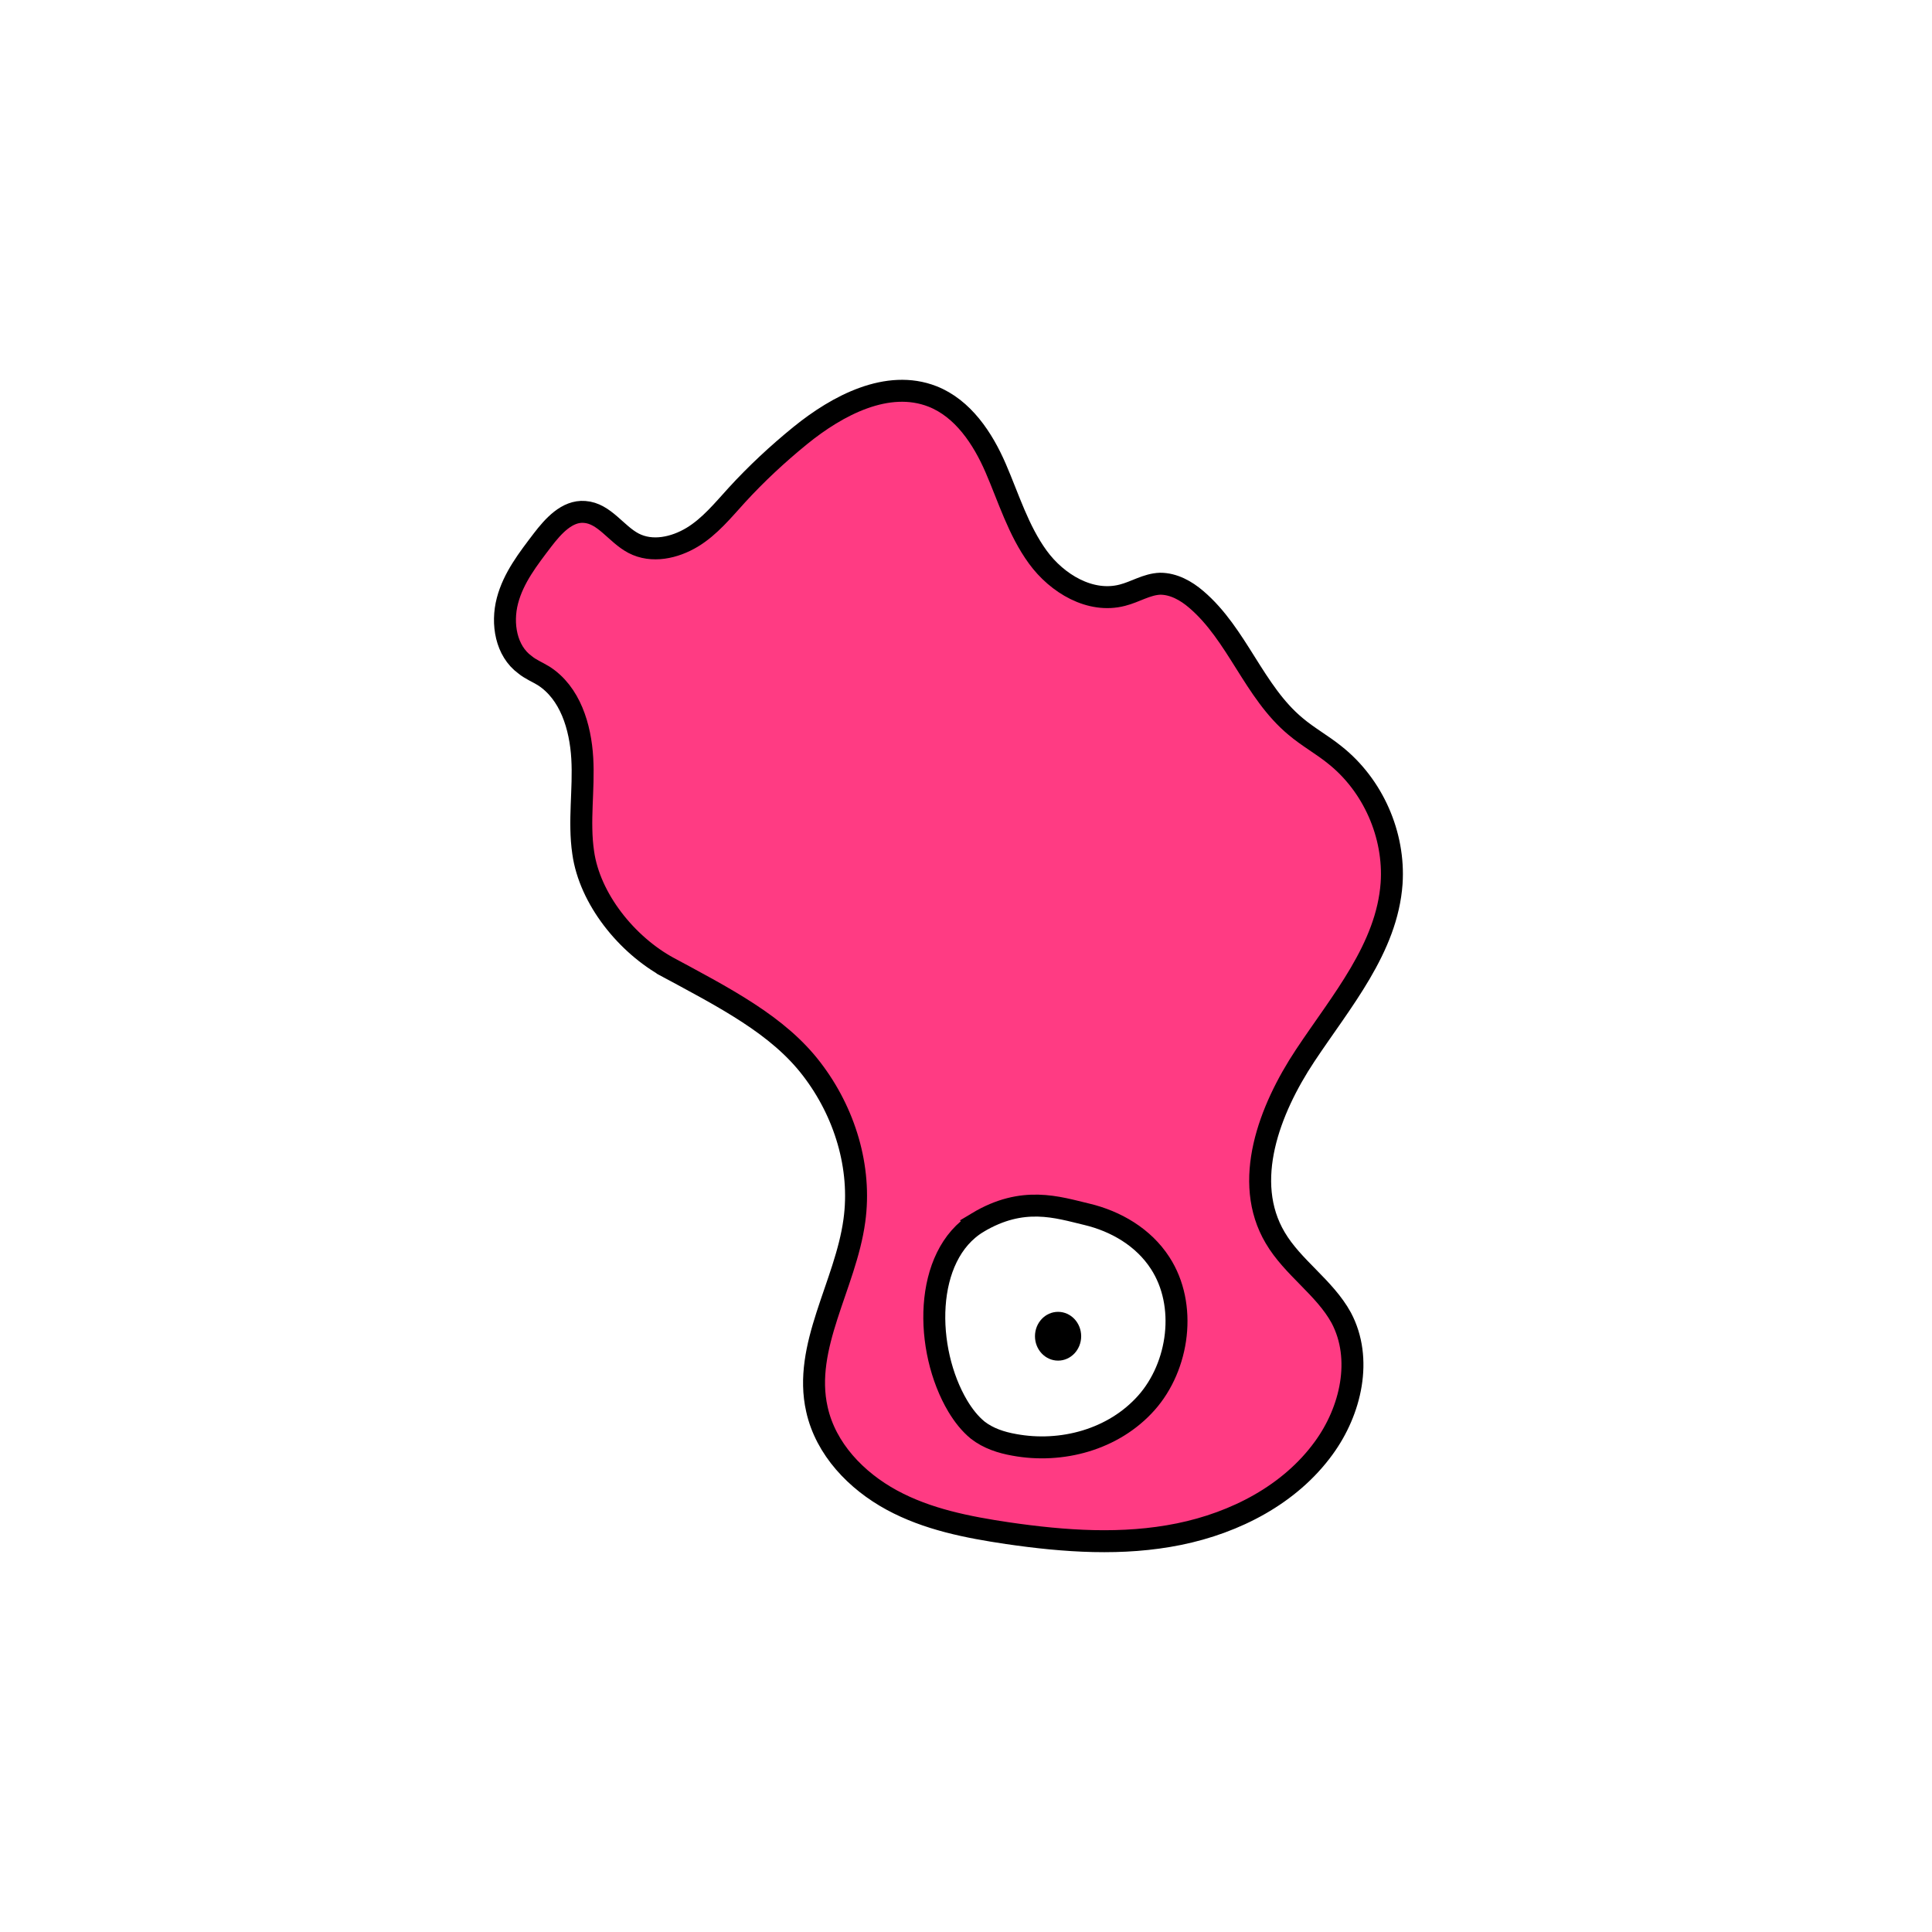 <svg xmlns="http://www.w3.org/2000/svg" width="1760" height="1760" fill="none" viewBox="0 0 1760 1760"><path fill="#fff" d="M0 0h1760v1760H0z"/><path fill="#FF3B83" stroke="#000" stroke-miterlimit="10" stroke-width="20" d="M609 881.403c-37.874-20.545-71.844-62.444-77.736-104.791-4.208-28.51.841-57.439-.842-85.95-1.683-28.51-10.941-59.536-35.349-75.049-5.471-3.354-11.784-5.87-16.834-10.063-17.254-12.578-21.461-37.315-15.991-58.278 5.471-20.964 18.937-38.154 31.983-55.344 9.679-12.578 22.304-26.833 38.295-25.575 18.096 1.258 28.617 20.125 44.608 28.51 16.833 8.805 37.454 4.193 53.445-5.45 15.992-9.643 28.196-24.737 40.82-38.573 17.675-19.286 37.033-37.315 57.654-54.086 34.087-27.672 79.536-51.57 120.356-35.638 27.775 10.901 45.87 38.154 57.653 65.406 11.783 27.253 20.621 56.602 38.296 80.919 17.674 24.318 47.974 42.347 77.012 34.8 11.78-2.935 22.3-10.063 34.51-10.482 12.2 0 23.56 6.289 32.82 14.255 37.45 31.865 52.6 84.273 90.48 115.719 11.36 9.643 24.41 16.77 35.77 25.994 34.93 27.672 54.71 72.953 51.76 116.976-4.21 59.117-45.87 107.333-78.69 156.807-32.83 49.47-57.66 114.88-27.36 166.03 15.99 27.25 45.03 45.28 60.18 72.95 19.78 37.32 8.84 84.7-15.99 118.66-30.72 42.34-80.38 67.92-131.72 78.4-51.34 10.48-104.365 6.71-156.126-.84-36.612-5.45-73.224-12.58-105.628-30.19-32.404-17.6-60.178-46.53-68.174-82.59-13.045-57.44 26.092-113.2 34.087-171.9 6.734-48.64-8.837-98.95-38.716-137.942-30.72-40.25-78.274-64.567-136.769-96.012l6.196 3.327Z"/><path fill="#fff" stroke="#000" stroke-miterlimit="10" stroke-width="20" d="M890.65 1113.71c-49.657 30.18-48.815 115.71-18.095 167.29 5.05 8.38 10.941 15.93 18.095 21.8 9.679 7.54 21.463 11.32 33.246 13.41 42.924 7.97 90.474-4.61 120.354-38.15 29.88-33.54 37.46-89.3 12.63-127.46-15.15-23.48-40.4-38.15-66.915-44.44-26.512-6.29-58.074-17.19-99.315 7.55Z"/><path fill="#000" d="M963.875 1239.49c11.621 0 21.042-9.95 21.042-22.22 0-12.28-9.421-22.22-21.042-22.22-11.62 0-21.041 9.94-21.041 22.22 0 12.27 9.421 22.22 21.041 22.22Z"/></svg>